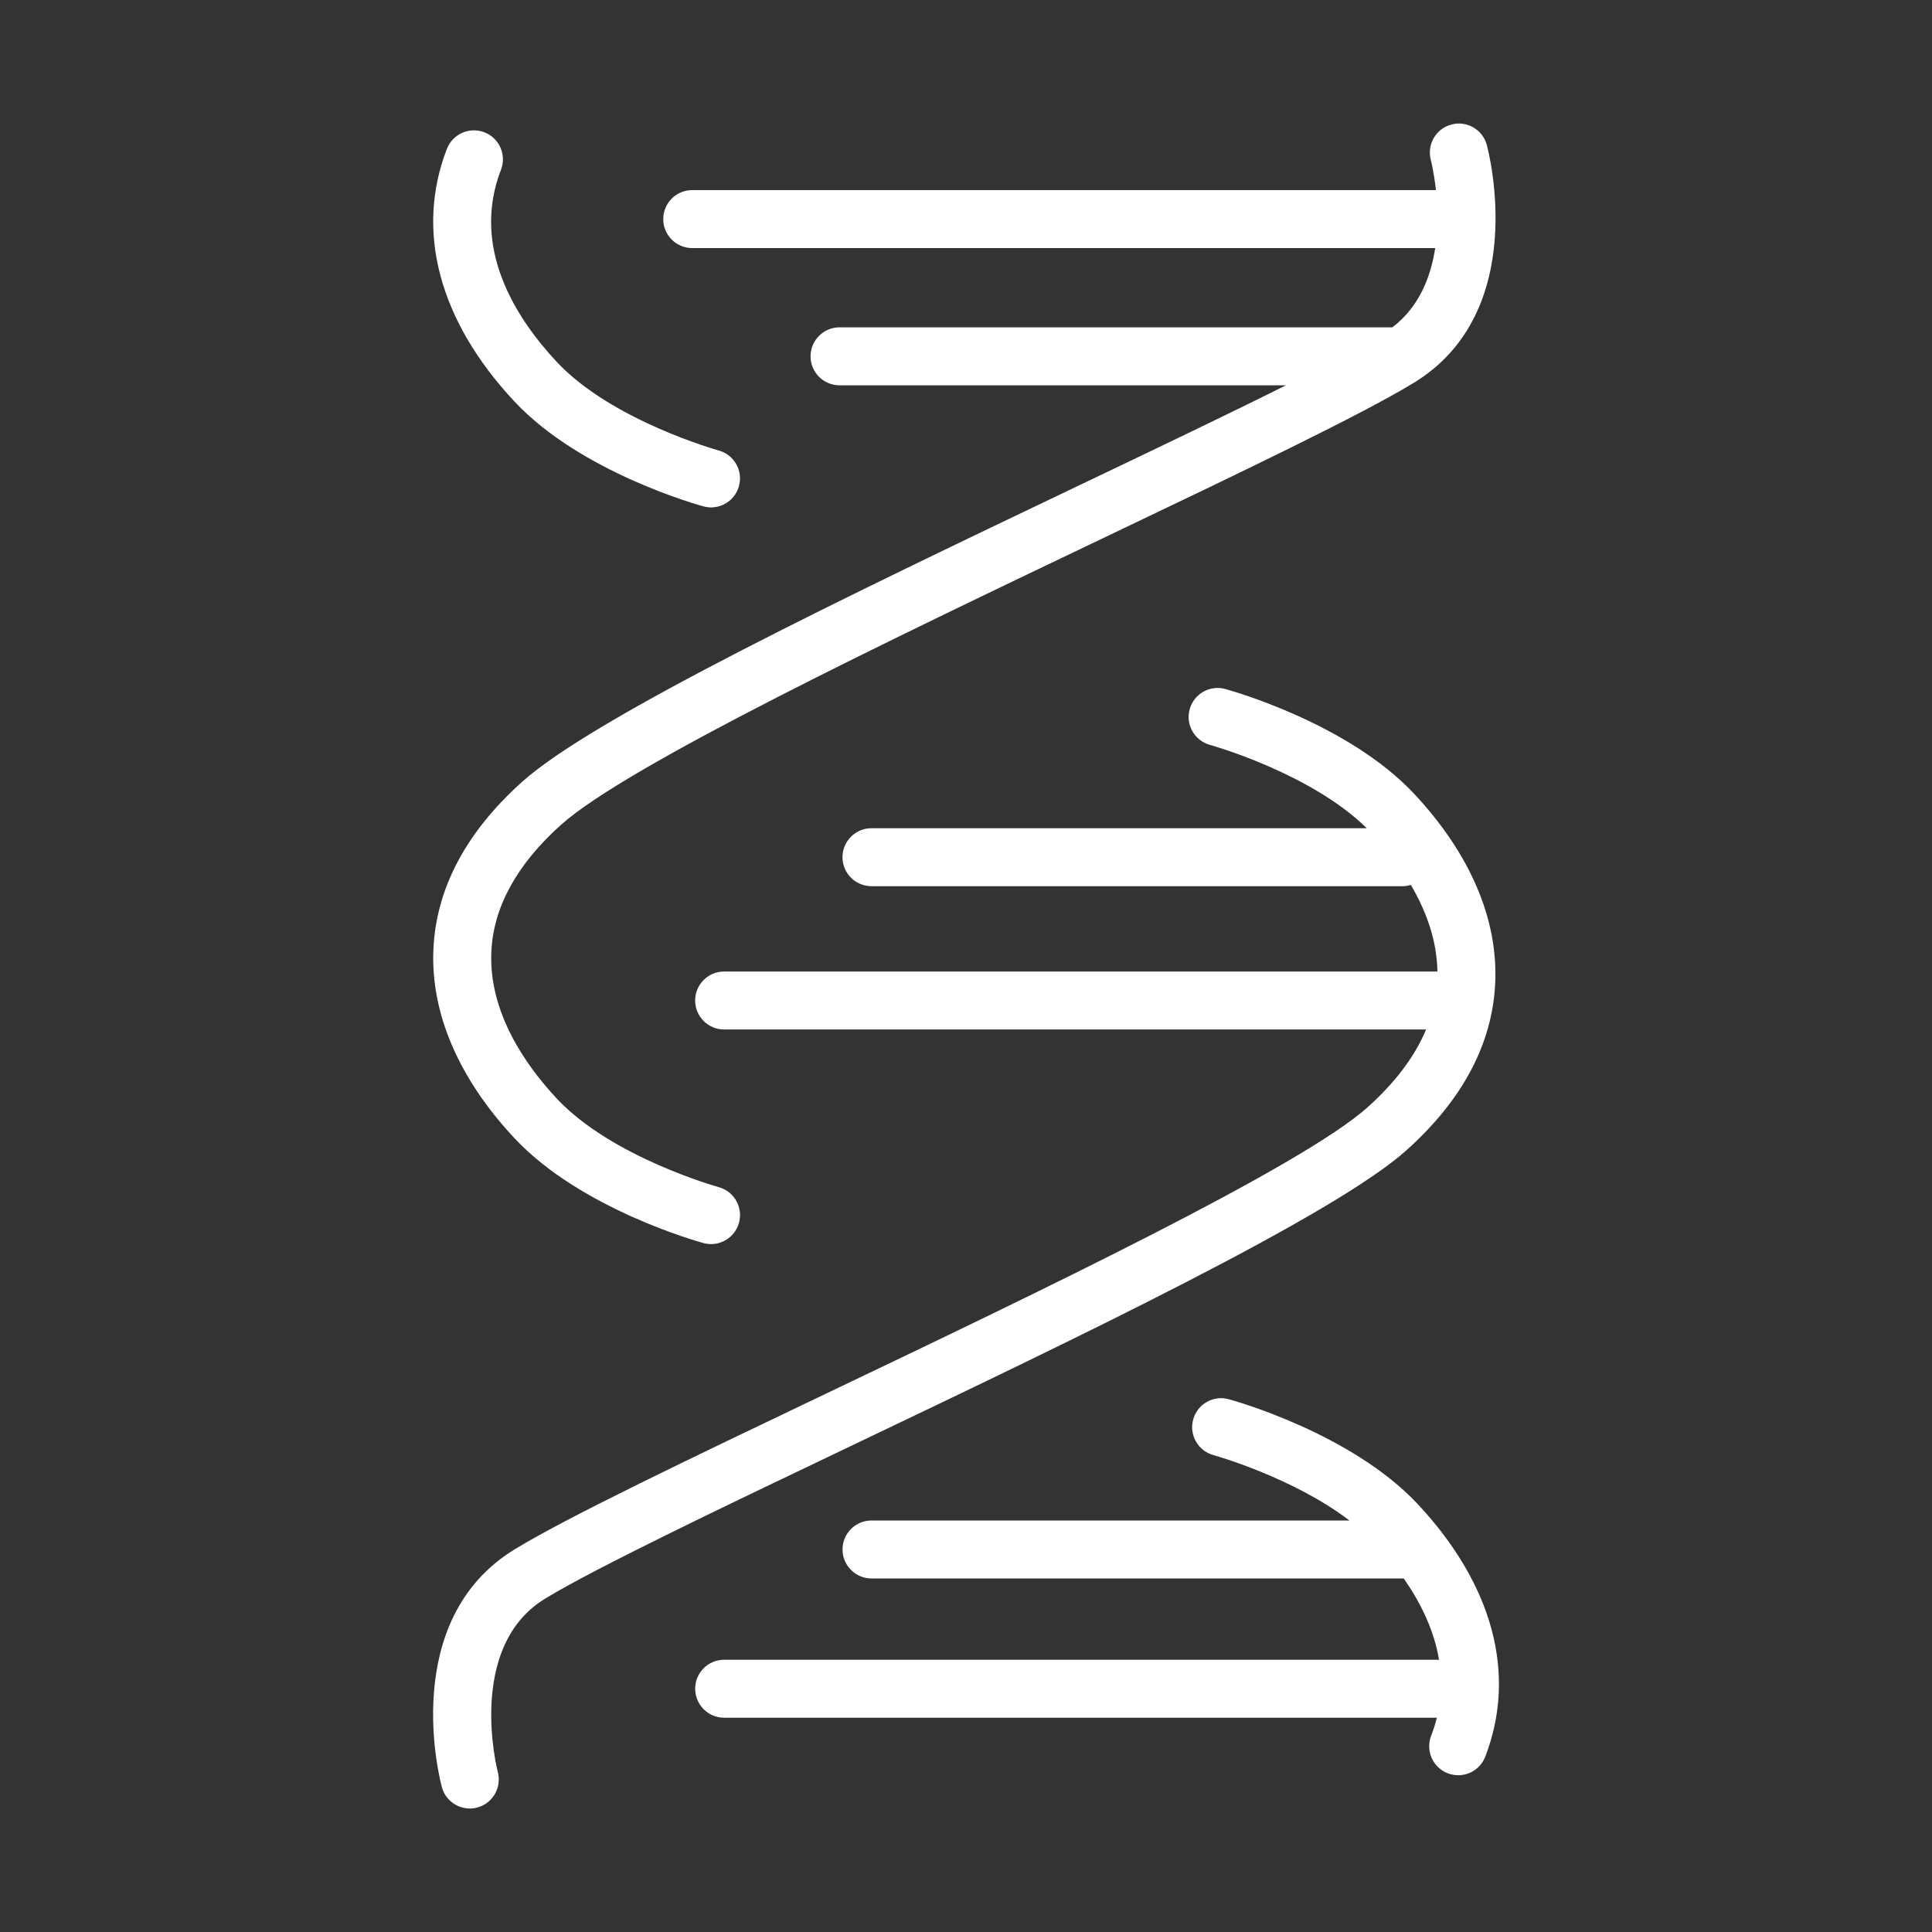 <?xml version="1.0" encoding="UTF-8"?>
<svg xmlns="http://www.w3.org/2000/svg" id="invertiert_mittig" viewBox="0 0 113.386 113.386">
  <rect x="0" y="0" width="113.386" height="113.386" fill="#333333" stroke="none"/>
  <defs>
    <style>.cls-1{fill:#fff;}</style>
  </defs>
  <path class="cls-1" d="m27.571,106.138c-.748,0-1.434-.497-1.639-1.255-.108-.398-2.565-9.812,4.313-13.98,3.156-1.913,10.143-5.249,18.23-9.111,12.433-5.938,27.905-13.326,31.798-16.818,1.619-1.454,2.764-2.978,3.422-4.555h-41.197c-.939,0-1.701-.762-1.701-1.701s.762-1.701,1.701-1.701h41.862c-.031-1.868-.684-3.596-1.56-5.084-.158.049-.328.076-.503.076h-31.152c-.939,0-1.701-.762-1.701-1.701s.762-1.701,1.701-1.701h29.069c-3.295-3.243-9.144-4.874-9.204-4.891-.905-.248-1.439-1.183-1.191-2.089.247-.905,1.187-1.441,2.086-1.192.293.079,7.213,1.999,11.103,6.166,3.27,3.503,4.91,7.332,4.744,11.075-.157,3.562-1.909,6.87-5.207,9.829-4.256,3.82-19.316,11.012-32.604,17.356-7.673,3.664-14.921,7.125-17.933,8.95-4.684,2.839-2.812,10.114-2.793,10.188.241.906-.297,1.838-1.202,2.081-.148.04-.297.059-.443.059Zm58.007-1.953c-.204,0-.411-.037-.613-.114-.876-.339-1.312-1.324-.974-2.2.139-.356.249-.71.336-1.061h-41.828c-.939,0-1.701-.762-1.701-1.701s.762-1.701,1.701-1.701h41.955c-.293-1.763-1.1-3.381-2.073-4.773-.027.001-.055.002-.082.002h-31.152c-.939,0-1.701-.762-1.701-1.701s.762-1.701,1.701-1.701h28.049c-3.338-2.543-7.927-3.822-7.98-3.837-.905-.248-1.439-1.183-1.191-2.089.247-.906,1.182-1.442,2.086-1.192.293.079,7.213,1.999,11.103,6.166,4.413,4.729,5.817,9.991,3.953,14.815-.261.675-.905,1.088-1.587,1.088Zm-43.848-31.172c-.147,0-.298-.02-.447-.06-.293-.08-7.212-1.999-11.102-6.167-3.27-3.502-4.91-7.332-4.745-11.074.157-3.563,1.91-6.87,5.208-9.83,4.257-3.82,19.316-11.012,32.603-17.356,4.47-2.135,8.796-4.2,12.224-5.913h-26.2c-.939,0-1.701-.762-1.701-1.701s.762-1.701,1.701-1.701h32.416c.01,0,.02,0,.028.001,1.569-1.196,2.258-2.954,2.514-4.653h-43.604c-.939,0-1.701-.762-1.701-1.701s.762-1.701,1.701-1.701h43.646c-.111-1.043-.292-1.744-.298-1.767-.241-.906.297-1.838,1.202-2.081.905-.245,1.838.29,2.082,1.196.108.398,2.565,9.812-4.313,13.98-3.156,1.912-10.142,5.248-18.23,9.11-12.432,5.938-27.904,13.325-31.797,16.818-2.593,2.327-3.966,4.833-4.081,7.449-.157,3.549,1.998,6.637,3.833,8.604,3.224,3.453,9.447,5.188,9.51,5.205.905.248,1.439,1.183,1.191,2.088-.206.757-.891,1.254-1.639,1.254Zm0-43.234c-.147,0-.298-.02-.447-.061-.293-.079-7.212-1.998-11.102-6.166-4.414-4.728-5.818-9.989-3.954-14.815.34-.877,1.325-1.309,2.2-.974.876.339,1.312,1.323.974,2.2-1.755,4.541.808,8.634,3.267,11.268,3.224,3.454,9.447,5.188,9.51,5.206.905.248,1.439,1.183,1.191,2.089-.206.756-.891,1.253-1.639,1.253Z"></path>
</svg>
